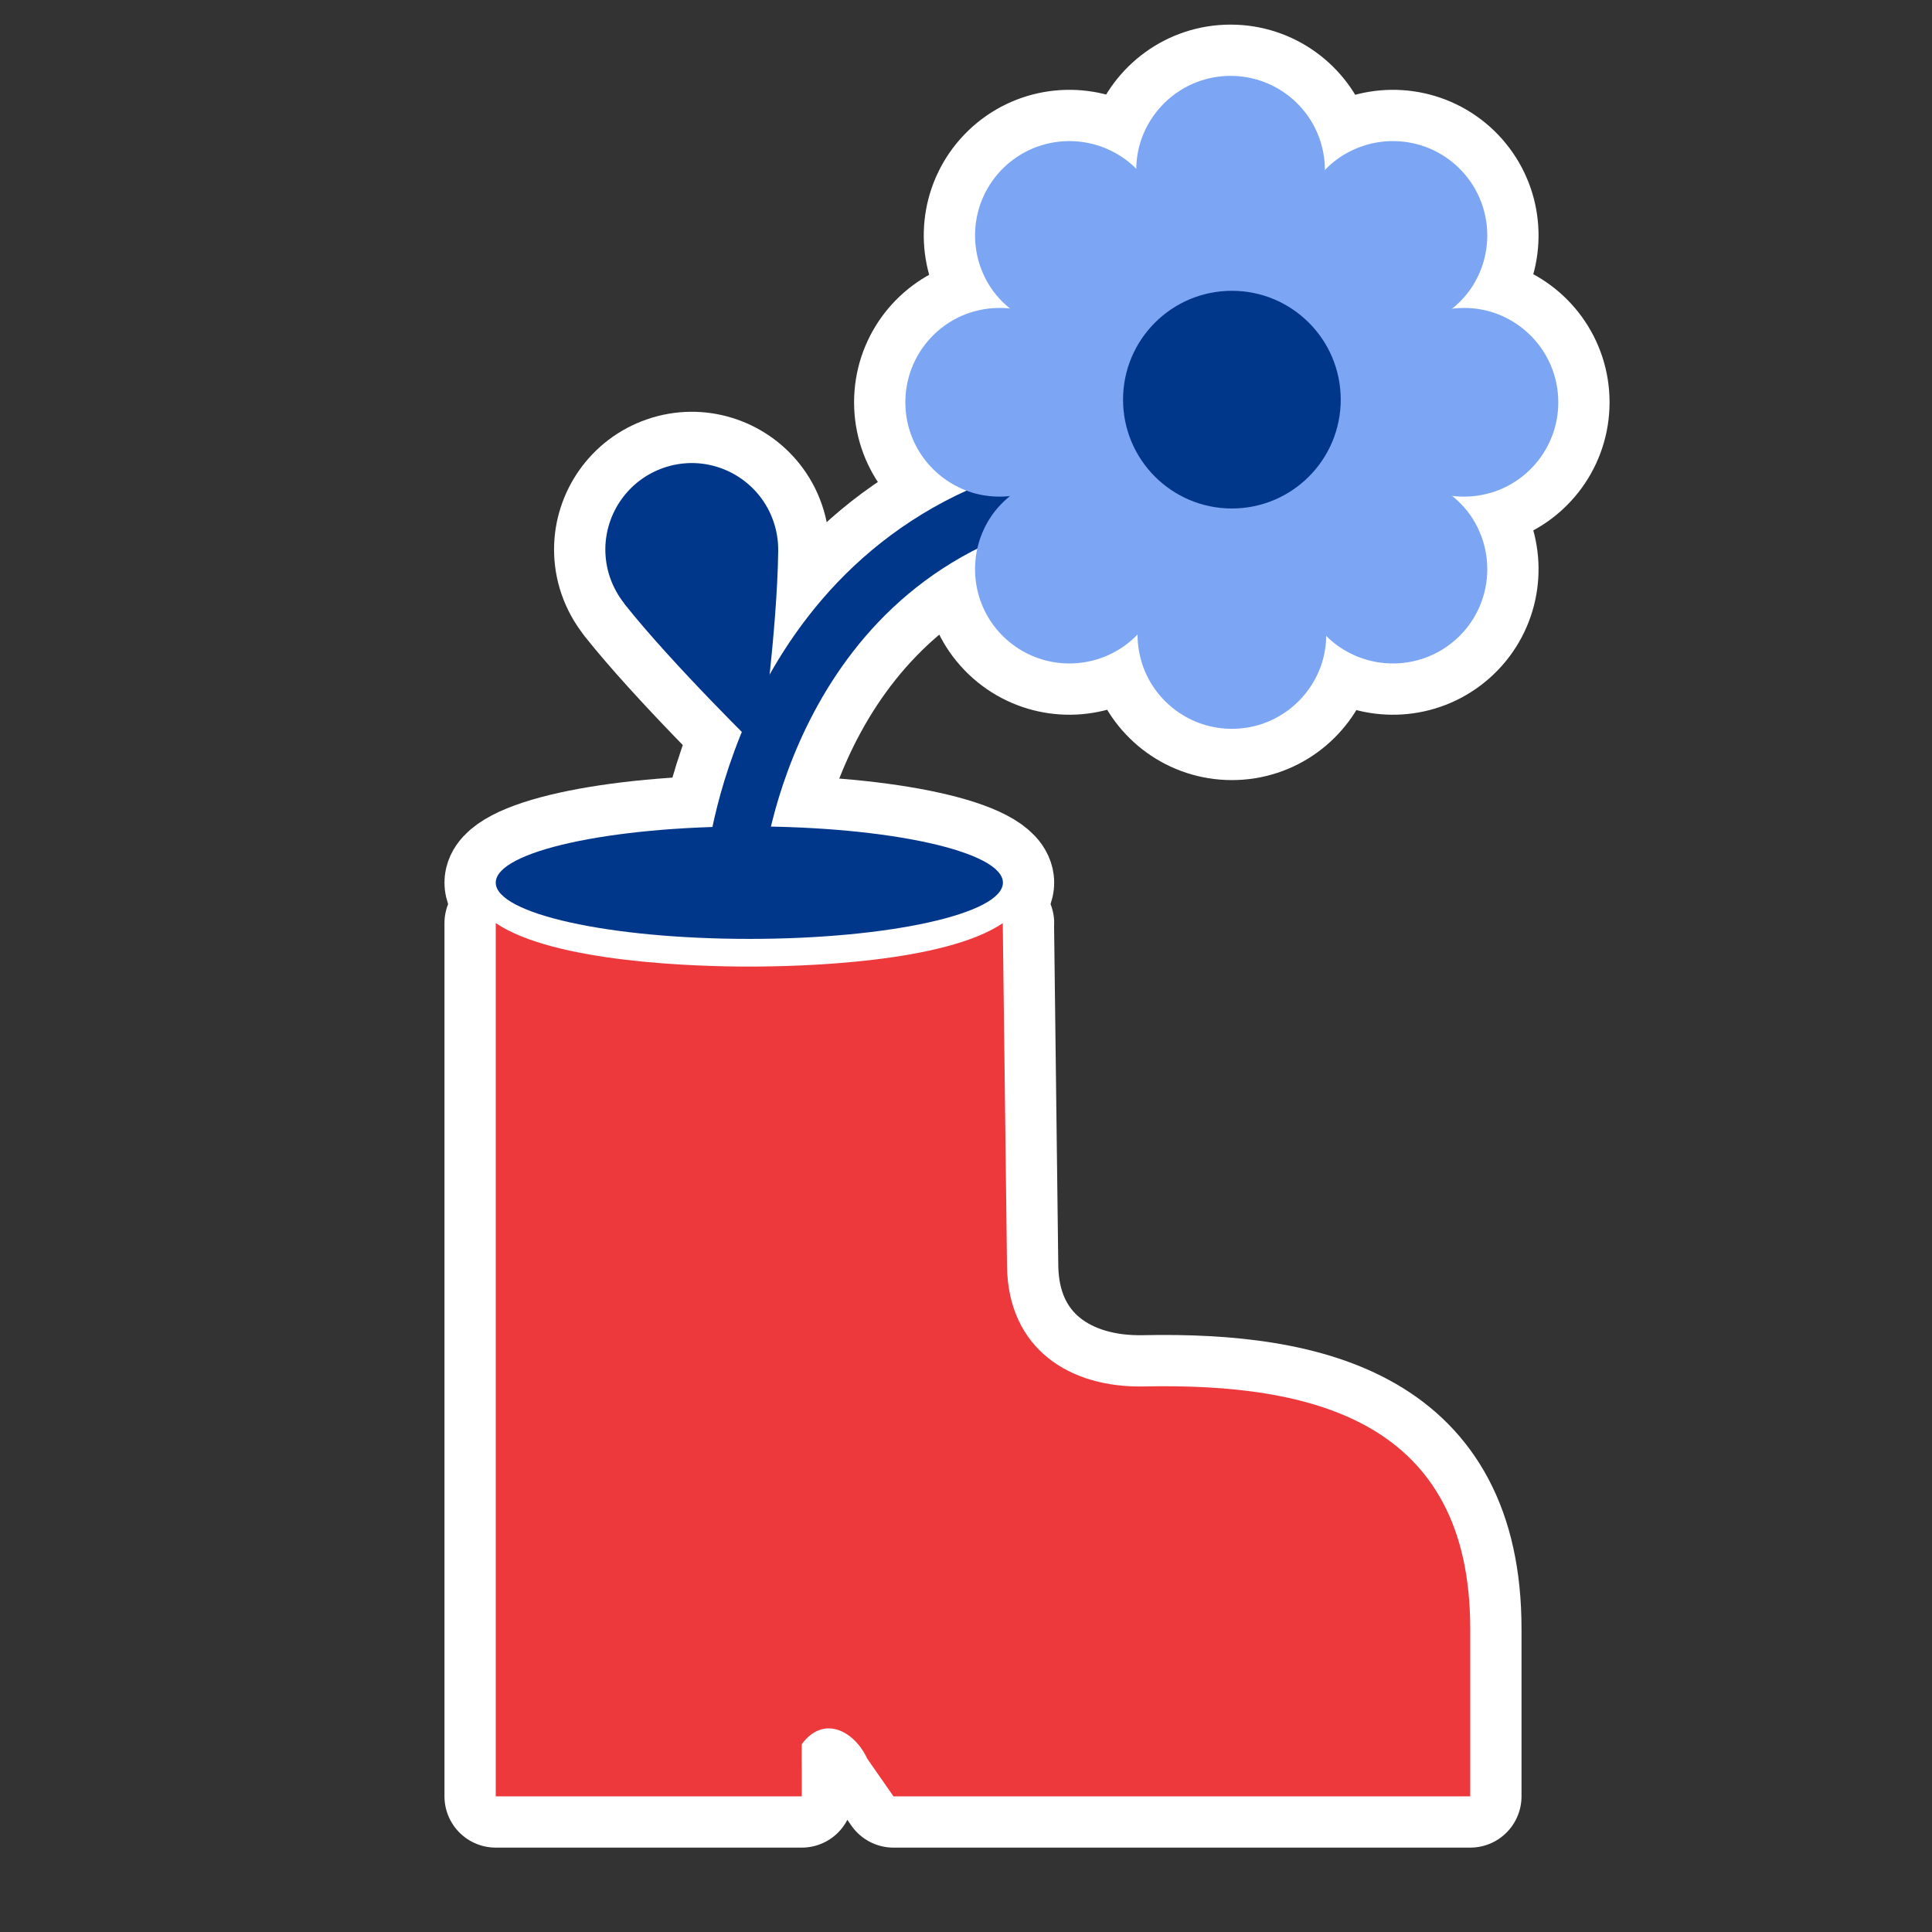 <?xml version="1.0" encoding="UTF-8"?><svg id="Capa_2" xmlns="http://www.w3.org/2000/svg" viewBox="0 0 131.88 131.88"><rect x="0" y="0" width="131.88" height="131.88" fill="#333333" stroke="none"/><defs><style>.cls-1,.cls-2{fill:none;}.cls-1,.cls-3,.cls-4,.cls-5{stroke-width:0px;}.cls-6,.cls-7,.cls-8{stroke:#fff;stroke-width:7px;}.cls-6,.cls-7,.cls-8,.cls-2{stroke-linecap:round;stroke-linejoin:round;}.cls-6,.cls-5{fill:#01378b;}.cls-7,.cls-3{fill:#7ca6f4;}.cls-8,.cls-4{fill:#ed393c;}.cls-2{stroke:#01378b;stroke-width:3.89px;}</style></defs><g id="Capa_1-2"><ellipse class="cls-6" cx="51.15" cy="60.25" rx="17.31" ry="3.84"/><path class="cls-8" d="m68.46,63.01c-3.99,2.71-13.79,2.97-17.31,2.97s-13.31-.26-17.31-2.97v59.61h20.89v-1.69s-.01-1.86,0-1.87c1.5-2.04,3.6-.89,4.47.99l1.79,2.57h39.37v-11.44c0-14.17-10.72-16.78-22.27-16.54-5.11.11-9.27-2.6-9.35-8.19l-.29-23.44Z"/><path class="cls-6" d="m52.12,59.15l-3.87-.39c.02-.23,2.54-22.9,24.46-27.45l.79,3.81c-19.09,3.96-21.29,23.21-21.38,24.03Z"/><path class="cls-6" d="m42.61,41.2s.01.02.02.03c3.3,4.16,9.29,10.01,9.29,10.01,0,0,1.14-8.3,1.2-13.6,0-.01,0-.02,0-.03.01-.67-.09-1.34-.32-2.01s-.54-1.22-.93-1.72c-1.51-1.93-4.12-2.79-6.56-1.95-2.44.84-3.98,3.12-3.99,5.56,0,.64.1,1.29.32,1.93s.56,1.26.98,1.78Z"/><path class="cls-7" d="m53.11,37.6s0,.02,0,.03c0-.01,0-.02,0-.03Z"/><path class="cls-7" d="m90.06,13.81s0,.02-.01.03c0-.01,0-.02.01-.03Z"/><path class="cls-7" d="m77.94,13.81s0,.02.01.03c1.93,5.46,6.05,13.62,6.05,13.62,0,0,4.11-8.16,6.05-13.62,0-.01,0-.02.01-.03.25-.68.38-1.42.38-2.19s-.13-1.45-.35-2.11c-.87-2.52-3.27-4.33-6.09-4.33s-5.21,1.81-6.09,4.33c-.23.66-.35,1.37-.35,2.11s.13,1.5.38,2.19Z"/><path class="cls-7" d="m78.89,13.42s.01.02.02.03c0-.01-.01-.02-.02-.03Z"/><path class="cls-7" d="m70.16,21.83s.02.01.03.02c5.18,2.59,13.8,5.62,13.8,5.62,0,0-2.7-8.73-5.09-14,0-.01-.01-.02-.02-.03-.3-.66-.71-1.29-1.24-1.84s-1.09-.95-1.72-1.27c-2.38-1.21-5.36-.85-7.39,1.1-2.03,1.96-2.5,4.92-1.38,7.34.29.63.69,1.23,1.21,1.76s1.14.99,1.79,1.31Z"/><path class="cls-7" d="m89.2,13.42s-.01.02-.02.03c0-.01.01-.02.02-.03Z"/><path class="cls-7" d="m97.92,21.83s-.02.01-.03.02c-5.18,2.59-13.8,5.62-13.8,5.62,0,0,2.7-8.73,5.09-14,0-.01.01-.02.02-.03.3-.66.71-1.29,1.24-1.84s1.09-.95,1.72-1.27c2.38-1.21,5.36-.85,7.39,1.1,2.03,1.96,2.5,4.92,1.38,7.34-.29.63-.69,1.23-1.21,1.76s-1.14.99-1.79,1.31Z"/><path class="cls-7" d="m78.03,41.12s0-.02.01-.03c0,.01,0,.02-.01.03Z"/><path class="cls-7" d="m90.15,41.12s0-.02-.01-.03c-1.93-5.46-6.05-13.62-6.05-13.62,0,0-4.11,8.16-6.05,13.62,0,.01,0,.02-.01.03-.25.68-.38,1.42-.38,2.19s.13,1.45.35,2.11c.87,2.52,3.27,4.33,6.09,4.33s5.21-1.81,6.09-4.33c.23-.66.35-1.37.35-2.11s-.13-1.5-.38-2.19Z"/><path class="cls-7" d="m89.2,41.5s-.01-.02-.02-.03c0,.01.01.02.02.03Z"/><path class="cls-7" d="m97.92,33.09s-.02-.01-.03-.02c-5.18-2.59-13.8-5.62-13.8-5.62,0,0,2.7,8.73,5.09,14,0,.01.01.02.02.03.3.66.71,1.29,1.24,1.84s1.09.95,1.72,1.27c2.38,1.21,5.36.85,7.39-1.1s2.5-4.92,1.38-7.34c-.29-.63-.69-1.23-1.21-1.76s-1.14-.99-1.79-1.31Z"/><path class="cls-7" d="m78.89,41.5s.01-.02.02-.03c0,.01-.01.02-.02.03Z"/><path class="cls-7" d="m70.16,33.09s.02-.01.03-.02c5.18-2.59,13.8-5.62,13.8-5.62,0,0-2.7,8.73-5.09,14,0,.01-.01.02-.02.03-.3.66-.71,1.29-1.24,1.84s-1.09.95-1.72,1.27c-2.38,1.21-5.36.85-7.39-1.1s-2.5-4.92-1.38-7.34c.29-.63.69-1.23,1.21-1.76s1.14-.99,1.79-1.31Z"/><path class="cls-7" d="m70.43,21.4s.02,0,.03.01c-.01,0-.02,0-.03-.01Z"/><path class="cls-7" d="m70.43,33.52s.02,0,.03-.01c5.46-1.93,13.62-6.05,13.62-6.05,0,0-8.16-4.11-13.62-6.05-.01,0-.02,0-.03-.01-.68-.25-1.42-.38-2.19-.38s-1.45.13-2.11.35c-2.52.87-4.33,3.27-4.33,6.09s1.81,5.21,4.33,6.09c.66.23,1.37.35,2.11.35s1.5-.13,2.19-.38Z"/><path class="cls-7" d="m97.74,33.52s-.02,0-.03-.01c.01,0,.02,0,.03.01Z"/><path class="cls-7" d="m97.74,21.4s-.02,0-.03.01c-5.46,1.93-13.62,6.05-13.62,6.05,0,0,8.16,4.11,13.62,6.05.01,0,.02,0,.03.01.68.25,1.42.38,2.19.38s1.45-.13,2.11-.35c2.52-.87,4.33-3.27,4.33-6.09s-1.81-5.21-4.33-6.09c-.66-.23-1.37-.35-2.11-.35s-1.5.13-2.19.38Z"/><circle class="cls-6" cx="84.09" cy="27.28" r="7.43"/><rect class="cls-1" width="131.88" height="131.88"/><ellipse class="cls-5" cx="51.15" cy="60.25" rx="17.31" ry="3.84"/><path class="cls-4" d="m68.46,63.01c-3.99,2.71-13.79,2.97-17.31,2.97s-13.31-.26-17.31-2.97v59.61h20.89v-1.69s-.01-1.86,0-1.87c1.5-2.04,3.6-.89,4.47.99l1.79,2.57h39.37v-11.44c0-14.17-10.72-16.78-22.27-16.54-5.11.11-9.27-2.6-9.35-8.19l-.29-23.44Z"/><path class="cls-2" d="m50.18,58.95s2.14-21.42,22.92-25.74"/><path class="cls-5" d="m42.61,41.2s.01.02.02.03c3.3,4.16,9.29,10.01,9.29,10.01,0,0,1.14-8.3,1.2-13.6,0-.01,0-.02,0-.03.01-.67-.09-1.34-.32-2.01s-.54-1.22-.93-1.72c-1.51-1.93-4.12-2.79-6.56-1.95-2.44.84-3.98,3.12-3.99,5.56,0,.64.1,1.29.32,1.93s.56,1.26.98,1.78Z"/><path class="cls-3" d="m53.11,37.6s0,.02,0,.03c0-.01,0-.02,0-.03Z"/><path class="cls-3" d="m90.06,13.81s0,.02-.01.03c0-.01,0-.02.01-.03Z"/><path class="cls-3" d="m77.94,13.81s0,.02.01.03c1.93,5.46,6.05,13.62,6.05,13.62,0,0,4.11-8.16,6.05-13.62,0-.01,0-.02.01-.03.25-.68.38-1.42.38-2.19s-.13-1.45-.35-2.11c-.87-2.52-3.27-4.33-6.09-4.33s-5.21,1.81-6.09,4.33c-.23.66-.35,1.37-.35,2.11s.13,1.5.38,2.19Z"/><path class="cls-3" d="m78.89,13.42s.01.02.02.03c0-.01-.01-.02-.02-.03Z"/><path class="cls-3" d="m70.16,21.83s.02.01.03.02c5.18,2.59,13.8,5.62,13.8,5.62,0,0-2.7-8.73-5.09-14,0-.01-.01-.02-.02-.03-.3-.66-.71-1.29-1.24-1.84s-1.09-.95-1.72-1.27c-2.38-1.21-5.36-.85-7.39,1.1-2.03,1.96-2.5,4.92-1.38,7.34.29.63.69,1.23,1.21,1.76s1.14.99,1.79,1.31Z"/><path class="cls-3" d="m89.2,13.42s-.01.02-.02.03c0-.01.01-.02.02-.03Z"/><path class="cls-3" d="m97.92,21.83s-.02.01-.03.02c-5.18,2.59-13.8,5.62-13.8,5.62,0,0,2.7-8.73,5.09-14,0-.01.01-.02.02-.03.3-.66.71-1.29,1.24-1.84s1.09-.95,1.72-1.27c2.38-1.21,5.36-.85,7.39,1.1,2.03,1.96,2.5,4.92,1.38,7.34-.29.63-.69,1.23-1.21,1.76s-1.14.99-1.79,1.31Z"/><path class="cls-3" d="m78.03,41.12s0-.02.01-.03c0,.01,0,.02-.01.03Z"/><path class="cls-3" d="m90.15,41.12s0-.02-.01-.03c-1.93-5.46-6.05-13.62-6.05-13.62,0,0-4.11,8.16-6.05,13.62,0,.01,0,.02-.01.03-.25.68-.38,1.42-.38,2.19s.13,1.45.35,2.11c.87,2.52,3.27,4.33,6.09,4.33s5.21-1.81,6.09-4.33c.23-.66.35-1.37.35-2.11s-.13-1.5-.38-2.19Z"/><path class="cls-3" d="m89.2,41.5s-.01-.02-.02-.03c0,.01.01.02.02.03Z"/><path class="cls-3" d="m97.92,33.09s-.02-.01-.03-.02c-5.18-2.59-13.8-5.62-13.8-5.62,0,0,2.7,8.73,5.09,14,0,.01.01.02.02.03.3.66.71,1.29,1.24,1.84s1.09.95,1.72,1.27c2.38,1.21,5.36.85,7.39-1.1s2.5-4.92,1.38-7.34c-.29-.63-.69-1.23-1.21-1.76s-1.14-.99-1.79-1.31Z"/><path class="cls-3" d="m78.89,41.5s.01-.02.02-.03c0,.01-.01.02-.02.03Z"/><path class="cls-3" d="m70.16,33.09s.02-.01.03-.02c5.18-2.59,13.8-5.62,13.8-5.62,0,0-2.7,8.73-5.09,14,0,.01-.01.02-.02.03-.3.66-.71,1.29-1.24,1.84s-1.09.95-1.72,1.27c-2.38,1.21-5.36.85-7.39-1.1s-2.5-4.92-1.38-7.34c.29-.63.69-1.23,1.21-1.76s1.14-.99,1.79-1.31Z"/><path class="cls-3" d="m70.43,21.4s.02,0,.03.01c-.01,0-.02,0-.03-.01Z"/><path class="cls-3" d="m70.43,33.52s.02,0,.03-.01c5.46-1.93,13.62-6.05,13.62-6.05,0,0-8.16-4.11-13.62-6.05-.01,0-.02,0-.03-.01-.68-.25-1.42-.38-2.19-.38s-1.45.13-2.11.35c-2.52.87-4.33,3.27-4.33,6.09s1.81,5.21,4.33,6.09c.66.23,1.37.35,2.11.35s1.5-.13,2.19-.38Z"/><path class="cls-3" d="m97.74,33.52s-.02,0-.03-.01c.01,0,.02,0,.03.01Z"/><path class="cls-3" d="m97.74,21.4s-.02,0-.03.01c-5.46,1.93-13.62,6.05-13.62,6.05,0,0,8.16,4.11,13.62,6.05.01,0,.02,0,.03.01.68.25,1.42.38,2.19.38s1.45-.13,2.11-.35c2.52-.87,4.33-3.27,4.33-6.09s-1.81-5.21-4.33-6.09c-.66-.23-1.37-.35-2.11-.35s-1.5.13-2.19.38Z"/><circle class="cls-5" cx="84.09" cy="27.28" r="7.43"/></g></svg>